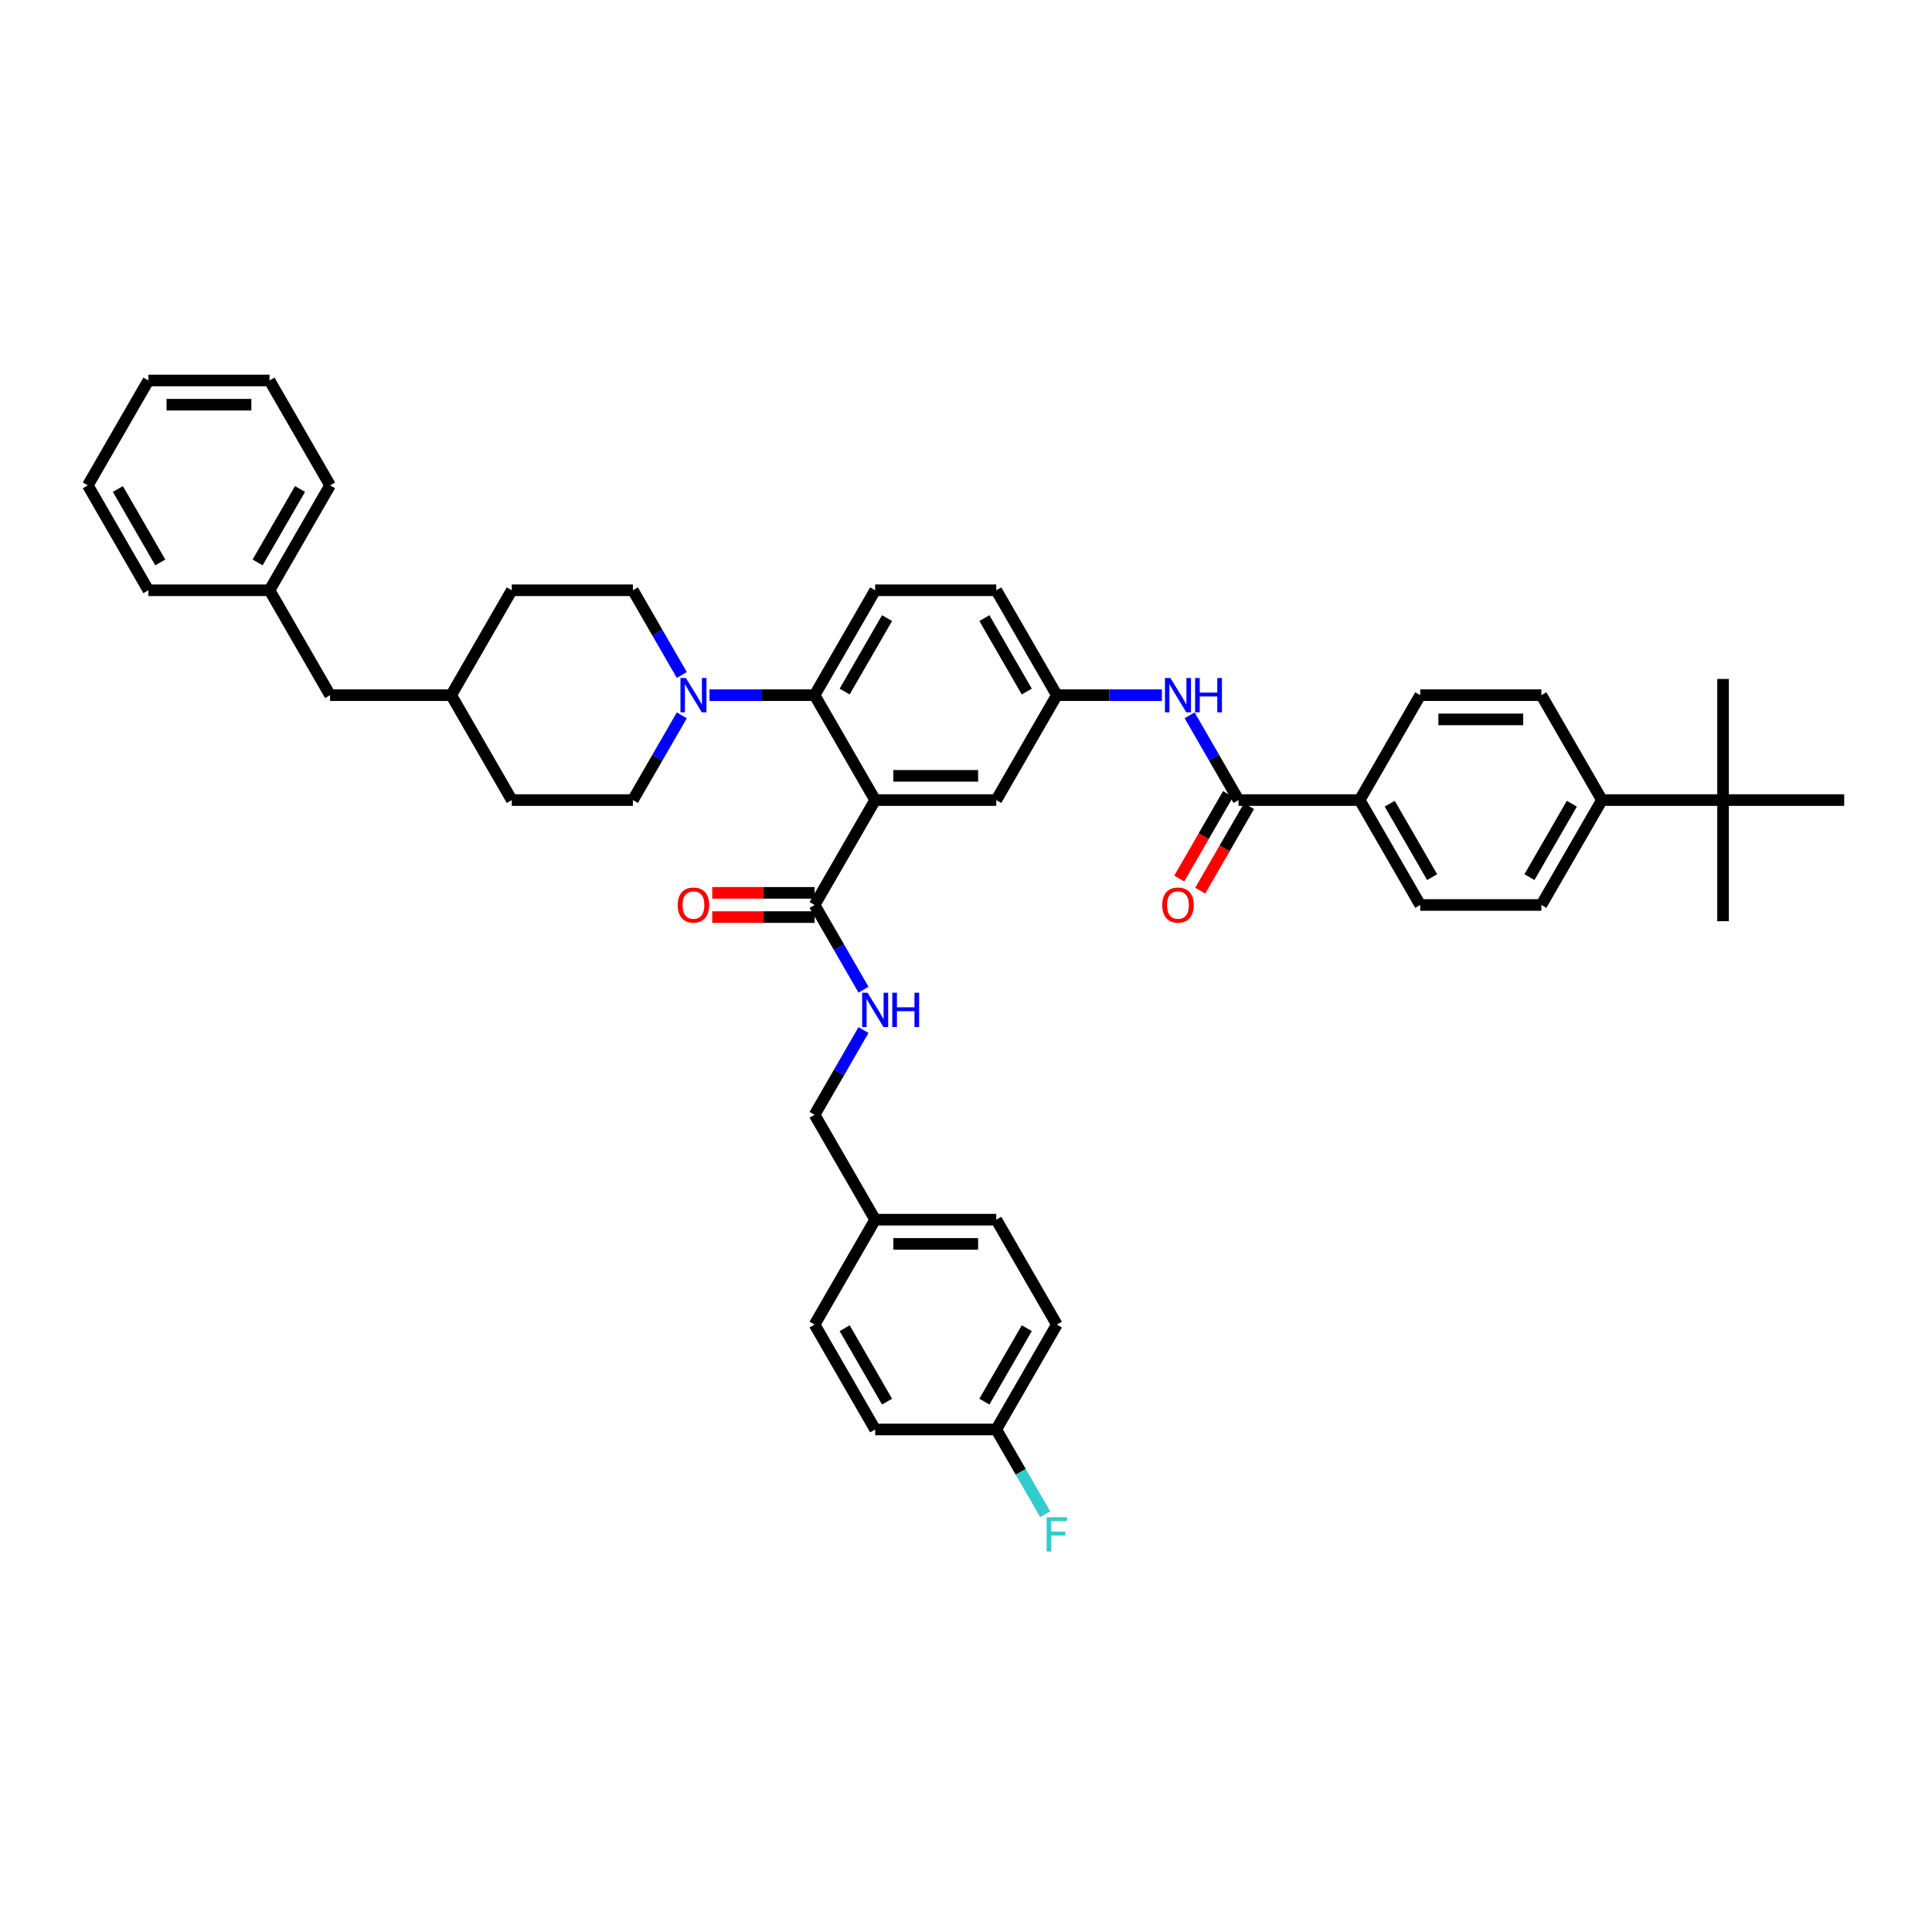 <?xml version='1.0' encoding='iso-8859-1'?>
<svg version='1.1' baseProfile='full'
              xmlns='http://www.w3.org/2000/svg'
                      xmlns:rdkit='http://www.rdkit.org/xml'
                      xmlns:xlink='http://www.w3.org/1999/xlink'
                  xml:space='preserve'
width='1000px' height='1000px' viewBox='0 0 1000 1000'>
<!-- END OF HEADER -->
<rect style='opacity:1.0;fill:#FFFFFF;stroke:none' width='1000' height='1000' x='0' y='0'> </rect>
<path class='bond-0' d='M 703.762,414.117 L 735.11,359.82' style='fill:none;fill-rule:evenodd;stroke:#000000;stroke-width:6px;stroke-linecap:butt;stroke-linejoin:miter;stroke-opacity:1' />
<path class='bond-1' d='M 703.762,414.117 L 735.11,468.413' style='fill:none;fill-rule:evenodd;stroke:#000000;stroke-width:6px;stroke-linecap:butt;stroke-linejoin:miter;stroke-opacity:1' />
<path class='bond-1' d='M 719.323,415.992 L 741.267,453.999' style='fill:none;fill-rule:evenodd;stroke:#000000;stroke-width:6px;stroke-linecap:butt;stroke-linejoin:miter;stroke-opacity:1' />
<path class='bond-2' d='M 703.762,414.117 L 641.066,414.117' style='fill:none;fill-rule:evenodd;stroke:#000000;stroke-width:6px;stroke-linecap:butt;stroke-linejoin:miter;stroke-opacity:1' />
<path class='bond-3' d='M 615.748,370.266 L 628.407,392.191' style='fill:none;fill-rule:evenodd;stroke:#0000FF;stroke-width:6px;stroke-linecap:butt;stroke-linejoin:miter;stroke-opacity:1' />
<path class='bond-3' d='M 628.407,392.191 L 641.066,414.117' style='fill:none;fill-rule:evenodd;stroke:#000000;stroke-width:6px;stroke-linecap:butt;stroke-linejoin:miter;stroke-opacity:1' />
<path class='bond-4' d='M 601.417,359.82 L 574.219,359.82' style='fill:none;fill-rule:evenodd;stroke:#0000FF;stroke-width:6px;stroke-linecap:butt;stroke-linejoin:miter;stroke-opacity:1' />
<path class='bond-4' d='M 574.219,359.82 L 547.022,359.82' style='fill:none;fill-rule:evenodd;stroke:#000000;stroke-width:6px;stroke-linecap:butt;stroke-linejoin:miter;stroke-opacity:1' />
<path class='bond-5' d='M 635.636,410.982 L 623.006,432.857' style='fill:none;fill-rule:evenodd;stroke:#000000;stroke-width:6px;stroke-linecap:butt;stroke-linejoin:miter;stroke-opacity:1' />
<path class='bond-5' d='M 623.006,432.857 L 610.377,454.733' style='fill:none;fill-rule:evenodd;stroke:#FF0000;stroke-width:6px;stroke-linecap:butt;stroke-linejoin:miter;stroke-opacity:1' />
<path class='bond-5' d='M 646.495,417.252 L 633.866,439.127' style='fill:none;fill-rule:evenodd;stroke:#000000;stroke-width:6px;stroke-linecap:butt;stroke-linejoin:miter;stroke-opacity:1' />
<path class='bond-5' d='M 633.866,439.127 L 621.236,461.002' style='fill:none;fill-rule:evenodd;stroke:#FF0000;stroke-width:6px;stroke-linecap:butt;stroke-linejoin:miter;stroke-opacity:1' />
<path class='bond-6' d='M 891.85,414.117 L 829.154,414.117' style='fill:none;fill-rule:evenodd;stroke:#000000;stroke-width:6px;stroke-linecap:butt;stroke-linejoin:miter;stroke-opacity:1' />
<path class='bond-7' d='M 891.85,414.117 L 891.85,476.813' style='fill:none;fill-rule:evenodd;stroke:#000000;stroke-width:6px;stroke-linecap:butt;stroke-linejoin:miter;stroke-opacity:1' />
<path class='bond-8' d='M 891.85,414.117 L 891.85,351.421' style='fill:none;fill-rule:evenodd;stroke:#000000;stroke-width:6px;stroke-linecap:butt;stroke-linejoin:miter;stroke-opacity:1' />
<path class='bond-9' d='M 891.85,414.117 L 954.545,414.117' style='fill:none;fill-rule:evenodd;stroke:#000000;stroke-width:6px;stroke-linecap:butt;stroke-linejoin:miter;stroke-opacity:1' />
<path class='bond-10' d='M 170.846,359.82 L 233.542,359.82' style='fill:none;fill-rule:evenodd;stroke:#000000;stroke-width:6px;stroke-linecap:butt;stroke-linejoin:miter;stroke-opacity:1' />
<path class='bond-11' d='M 170.846,359.82 L 139.498,305.524' style='fill:none;fill-rule:evenodd;stroke:#000000;stroke-width:6px;stroke-linecap:butt;stroke-linejoin:miter;stroke-opacity:1' />
<path class='bond-12' d='M 352.904,349.375 L 340.245,327.45' style='fill:none;fill-rule:evenodd;stroke:#0000FF;stroke-width:6px;stroke-linecap:butt;stroke-linejoin:miter;stroke-opacity:1' />
<path class='bond-12' d='M 340.245,327.45 L 327.586,305.524' style='fill:none;fill-rule:evenodd;stroke:#000000;stroke-width:6px;stroke-linecap:butt;stroke-linejoin:miter;stroke-opacity:1' />
<path class='bond-13' d='M 367.235,359.82 L 394.433,359.82' style='fill:none;fill-rule:evenodd;stroke:#0000FF;stroke-width:6px;stroke-linecap:butt;stroke-linejoin:miter;stroke-opacity:1' />
<path class='bond-13' d='M 394.433,359.82 L 421.63,359.82' style='fill:none;fill-rule:evenodd;stroke:#000000;stroke-width:6px;stroke-linecap:butt;stroke-linejoin:miter;stroke-opacity:1' />
<path class='bond-14' d='M 352.904,370.266 L 340.245,392.191' style='fill:none;fill-rule:evenodd;stroke:#0000FF;stroke-width:6px;stroke-linecap:butt;stroke-linejoin:miter;stroke-opacity:1' />
<path class='bond-14' d='M 340.245,392.191 L 327.586,414.117' style='fill:none;fill-rule:evenodd;stroke:#000000;stroke-width:6px;stroke-linecap:butt;stroke-linejoin:miter;stroke-opacity:1' />
<path class='bond-15' d='M 139.498,305.524 L 170.846,251.228' style='fill:none;fill-rule:evenodd;stroke:#000000;stroke-width:6px;stroke-linecap:butt;stroke-linejoin:miter;stroke-opacity:1' />
<path class='bond-15' d='M 133.341,291.11 L 155.285,253.103' style='fill:none;fill-rule:evenodd;stroke:#000000;stroke-width:6px;stroke-linecap:butt;stroke-linejoin:miter;stroke-opacity:1' />
<path class='bond-16' d='M 139.498,305.524 L 76.802,305.524' style='fill:none;fill-rule:evenodd;stroke:#000000;stroke-width:6px;stroke-linecap:butt;stroke-linejoin:miter;stroke-opacity:1' />
<path class='bond-17' d='M 547.022,685.598 L 515.674,739.894' style='fill:none;fill-rule:evenodd;stroke:#000000;stroke-width:6px;stroke-linecap:butt;stroke-linejoin:miter;stroke-opacity:1' />
<path class='bond-17' d='M 531.46,687.473 L 509.517,725.48' style='fill:none;fill-rule:evenodd;stroke:#000000;stroke-width:6px;stroke-linecap:butt;stroke-linejoin:miter;stroke-opacity:1' />
<path class='bond-18' d='M 547.022,685.598 L 515.674,631.302' style='fill:none;fill-rule:evenodd;stroke:#000000;stroke-width:6px;stroke-linecap:butt;stroke-linejoin:miter;stroke-opacity:1' />
<path class='bond-19' d='M 421.63,462.143 L 395.141,462.143' style='fill:none;fill-rule:evenodd;stroke:#000000;stroke-width:6px;stroke-linecap:butt;stroke-linejoin:miter;stroke-opacity:1' />
<path class='bond-19' d='M 395.141,462.143 L 368.652,462.143' style='fill:none;fill-rule:evenodd;stroke:#FF0000;stroke-width:6px;stroke-linecap:butt;stroke-linejoin:miter;stroke-opacity:1' />
<path class='bond-19' d='M 421.63,474.683 L 395.141,474.683' style='fill:none;fill-rule:evenodd;stroke:#000000;stroke-width:6px;stroke-linecap:butt;stroke-linejoin:miter;stroke-opacity:1' />
<path class='bond-19' d='M 395.141,474.683 L 368.652,474.683' style='fill:none;fill-rule:evenodd;stroke:#FF0000;stroke-width:6px;stroke-linecap:butt;stroke-linejoin:miter;stroke-opacity:1' />
<path class='bond-20' d='M 421.63,468.413 L 434.289,490.339' style='fill:none;fill-rule:evenodd;stroke:#000000;stroke-width:6px;stroke-linecap:butt;stroke-linejoin:miter;stroke-opacity:1' />
<path class='bond-20' d='M 434.289,490.339 L 446.948,512.264' style='fill:none;fill-rule:evenodd;stroke:#0000FF;stroke-width:6px;stroke-linecap:butt;stroke-linejoin:miter;stroke-opacity:1' />
<path class='bond-21' d='M 421.63,468.413 L 452.978,414.117' style='fill:none;fill-rule:evenodd;stroke:#000000;stroke-width:6px;stroke-linecap:butt;stroke-linejoin:miter;stroke-opacity:1' />
<path class='bond-22' d='M 446.948,533.154 L 434.289,555.08' style='fill:none;fill-rule:evenodd;stroke:#0000FF;stroke-width:6px;stroke-linecap:butt;stroke-linejoin:miter;stroke-opacity:1' />
<path class='bond-22' d='M 434.289,555.08 L 421.63,577.006' style='fill:none;fill-rule:evenodd;stroke:#000000;stroke-width:6px;stroke-linecap:butt;stroke-linejoin:miter;stroke-opacity:1' />
<path class='bond-23' d='M 515.674,739.894 L 452.978,739.894' style='fill:none;fill-rule:evenodd;stroke:#000000;stroke-width:6px;stroke-linecap:butt;stroke-linejoin:miter;stroke-opacity:1' />
<path class='bond-24' d='M 515.674,739.894 L 528.333,761.82' style='fill:none;fill-rule:evenodd;stroke:#000000;stroke-width:6px;stroke-linecap:butt;stroke-linejoin:miter;stroke-opacity:1' />
<path class='bond-24' d='M 528.333,761.82 L 540.991,783.745' style='fill:none;fill-rule:evenodd;stroke:#33CCCC;stroke-width:6px;stroke-linecap:butt;stroke-linejoin:miter;stroke-opacity:1' />
<path class='bond-25' d='M 452.978,414.117 L 515.674,414.117' style='fill:none;fill-rule:evenodd;stroke:#000000;stroke-width:6px;stroke-linecap:butt;stroke-linejoin:miter;stroke-opacity:1' />
<path class='bond-25' d='M 462.382,401.578 L 506.27,401.578' style='fill:none;fill-rule:evenodd;stroke:#000000;stroke-width:6px;stroke-linecap:butt;stroke-linejoin:miter;stroke-opacity:1' />
<path class='bond-26' d='M 452.978,414.117 L 421.63,359.82' style='fill:none;fill-rule:evenodd;stroke:#000000;stroke-width:6px;stroke-linecap:butt;stroke-linejoin:miter;stroke-opacity:1' />
<path class='bond-27' d='M 515.674,414.117 L 547.022,359.82' style='fill:none;fill-rule:evenodd;stroke:#000000;stroke-width:6px;stroke-linecap:butt;stroke-linejoin:miter;stroke-opacity:1' />
<path class='bond-28' d='M 421.63,359.82 L 452.978,305.524' style='fill:none;fill-rule:evenodd;stroke:#000000;stroke-width:6px;stroke-linecap:butt;stroke-linejoin:miter;stroke-opacity:1' />
<path class='bond-28' d='M 437.192,357.946 L 459.135,319.938' style='fill:none;fill-rule:evenodd;stroke:#000000;stroke-width:6px;stroke-linecap:butt;stroke-linejoin:miter;stroke-opacity:1' />
<path class='bond-29' d='M 547.022,359.82 L 515.674,305.524' style='fill:none;fill-rule:evenodd;stroke:#000000;stroke-width:6px;stroke-linecap:butt;stroke-linejoin:miter;stroke-opacity:1' />
<path class='bond-29' d='M 531.46,357.946 L 509.517,319.938' style='fill:none;fill-rule:evenodd;stroke:#000000;stroke-width:6px;stroke-linecap:butt;stroke-linejoin:miter;stroke-opacity:1' />
<path class='bond-30' d='M 452.978,305.524 L 515.674,305.524' style='fill:none;fill-rule:evenodd;stroke:#000000;stroke-width:6px;stroke-linecap:butt;stroke-linejoin:miter;stroke-opacity:1' />
<path class='bond-31' d='M 452.978,739.894 L 421.63,685.598' style='fill:none;fill-rule:evenodd;stroke:#000000;stroke-width:6px;stroke-linecap:butt;stroke-linejoin:miter;stroke-opacity:1' />
<path class='bond-31' d='M 459.135,725.48 L 437.192,687.473' style='fill:none;fill-rule:evenodd;stroke:#000000;stroke-width:6px;stroke-linecap:butt;stroke-linejoin:miter;stroke-opacity:1' />
<path class='bond-32' d='M 421.63,685.598 L 452.978,631.302' style='fill:none;fill-rule:evenodd;stroke:#000000;stroke-width:6px;stroke-linecap:butt;stroke-linejoin:miter;stroke-opacity:1' />
<path class='bond-33' d='M 452.978,631.302 L 515.674,631.302' style='fill:none;fill-rule:evenodd;stroke:#000000;stroke-width:6px;stroke-linecap:butt;stroke-linejoin:miter;stroke-opacity:1' />
<path class='bond-33' d='M 462.382,643.841 L 506.27,643.841' style='fill:none;fill-rule:evenodd;stroke:#000000;stroke-width:6px;stroke-linecap:butt;stroke-linejoin:miter;stroke-opacity:1' />
<path class='bond-34' d='M 452.978,631.302 L 421.63,577.006' style='fill:none;fill-rule:evenodd;stroke:#000000;stroke-width:6px;stroke-linecap:butt;stroke-linejoin:miter;stroke-opacity:1' />
<path class='bond-35' d='M 233.542,359.82 L 264.89,414.117' style='fill:none;fill-rule:evenodd;stroke:#000000;stroke-width:6px;stroke-linecap:butt;stroke-linejoin:miter;stroke-opacity:1' />
<path class='bond-36' d='M 233.542,359.82 L 264.89,305.524' style='fill:none;fill-rule:evenodd;stroke:#000000;stroke-width:6px;stroke-linecap:butt;stroke-linejoin:miter;stroke-opacity:1' />
<path class='bond-37' d='M 327.586,305.524 L 264.89,305.524' style='fill:none;fill-rule:evenodd;stroke:#000000;stroke-width:6px;stroke-linecap:butt;stroke-linejoin:miter;stroke-opacity:1' />
<path class='bond-38' d='M 327.586,414.117 L 264.89,414.117' style='fill:none;fill-rule:evenodd;stroke:#000000;stroke-width:6px;stroke-linecap:butt;stroke-linejoin:miter;stroke-opacity:1' />
<path class='bond-39' d='M 170.846,251.228 L 139.498,196.932' style='fill:none;fill-rule:evenodd;stroke:#000000;stroke-width:6px;stroke-linecap:butt;stroke-linejoin:miter;stroke-opacity:1' />
<path class='bond-40' d='M 76.802,305.524 L 45.455,251.228' style='fill:none;fill-rule:evenodd;stroke:#000000;stroke-width:6px;stroke-linecap:butt;stroke-linejoin:miter;stroke-opacity:1' />
<path class='bond-40' d='M 82.96,291.11 L 61.016,253.103' style='fill:none;fill-rule:evenodd;stroke:#000000;stroke-width:6px;stroke-linecap:butt;stroke-linejoin:miter;stroke-opacity:1' />
<path class='bond-41' d='M 139.498,196.932 L 76.802,196.932' style='fill:none;fill-rule:evenodd;stroke:#000000;stroke-width:6px;stroke-linecap:butt;stroke-linejoin:miter;stroke-opacity:1' />
<path class='bond-41' d='M 130.094,209.471 L 86.207,209.471' style='fill:none;fill-rule:evenodd;stroke:#000000;stroke-width:6px;stroke-linecap:butt;stroke-linejoin:miter;stroke-opacity:1' />
<path class='bond-42' d='M 45.455,251.228 L 76.802,196.932' style='fill:none;fill-rule:evenodd;stroke:#000000;stroke-width:6px;stroke-linecap:butt;stroke-linejoin:miter;stroke-opacity:1' />
<path class='bond-43' d='M 829.154,414.117 L 797.806,468.413' style='fill:none;fill-rule:evenodd;stroke:#000000;stroke-width:6px;stroke-linecap:butt;stroke-linejoin:miter;stroke-opacity:1' />
<path class='bond-43' d='M 813.592,415.992 L 791.649,453.999' style='fill:none;fill-rule:evenodd;stroke:#000000;stroke-width:6px;stroke-linecap:butt;stroke-linejoin:miter;stroke-opacity:1' />
<path class='bond-44' d='M 829.154,414.117 L 797.806,359.82' style='fill:none;fill-rule:evenodd;stroke:#000000;stroke-width:6px;stroke-linecap:butt;stroke-linejoin:miter;stroke-opacity:1' />
<path class='bond-45' d='M 735.11,359.82 L 797.806,359.82' style='fill:none;fill-rule:evenodd;stroke:#000000;stroke-width:6px;stroke-linecap:butt;stroke-linejoin:miter;stroke-opacity:1' />
<path class='bond-45' d='M 744.514,372.36 L 788.401,372.36' style='fill:none;fill-rule:evenodd;stroke:#000000;stroke-width:6px;stroke-linecap:butt;stroke-linejoin:miter;stroke-opacity:1' />
<path class='bond-46' d='M 735.11,468.413 L 797.806,468.413' style='fill:none;fill-rule:evenodd;stroke:#000000;stroke-width:6px;stroke-linecap:butt;stroke-linejoin:miter;stroke-opacity:1' />
<path  class='atom-1' d='M 605.793 350.943
L 611.611 360.347
Q 612.188 361.275, 613.116 362.955
Q 614.044 364.636, 614.094 364.736
L 614.094 350.943
L 616.451 350.943
L 616.451 368.698
L 614.019 368.698
L 607.774 358.416
Q 607.047 357.212, 606.27 355.833
Q 605.517 354.454, 605.292 354.027
L 605.292 368.698
L 602.984 368.698
L 602.984 350.943
L 605.793 350.943
' fill='#0000FF'/>
<path  class='atom-1' d='M 618.583 350.943
L 620.991 350.943
L 620.991 358.491
L 630.069 358.491
L 630.069 350.943
L 632.476 350.943
L 632.476 368.698
L 630.069 368.698
L 630.069 360.498
L 620.991 360.498
L 620.991 368.698
L 618.583 368.698
L 618.583 350.943
' fill='#0000FF'/>
<path  class='atom-3' d='M 601.567 468.463
Q 601.567 464.2, 603.674 461.817
Q 605.781 459.435, 609.718 459.435
Q 613.655 459.435, 615.762 461.817
Q 617.868 464.2, 617.868 468.463
Q 617.868 472.777, 615.737 475.234
Q 613.605 477.667, 609.718 477.667
Q 605.806 477.667, 603.674 475.234
Q 601.567 472.802, 601.567 468.463
M 609.718 475.661
Q 612.426 475.661, 613.881 473.855
Q 615.361 472.024, 615.361 468.463
Q 615.361 464.977, 613.881 463.222
Q 612.426 461.441, 609.718 461.441
Q 607.009 461.441, 605.53 463.197
Q 604.075 464.952, 604.075 468.463
Q 604.075 472.049, 605.53 473.855
Q 607.009 475.661, 609.718 475.661
' fill='#FF0000'/>
<path  class='atom-6' d='M 355.009 350.943
L 360.828 360.347
Q 361.404 361.275, 362.332 362.955
Q 363.26 364.636, 363.31 364.736
L 363.31 350.943
L 365.668 350.943
L 365.668 368.698
L 363.235 368.698
L 356.991 358.416
Q 356.263 357.212, 355.486 355.833
Q 354.734 354.454, 354.508 354.027
L 354.508 368.698
L 352.201 368.698
L 352.201 350.943
L 355.009 350.943
' fill='#0000FF'/>
<path  class='atom-10' d='M 350.784 468.463
Q 350.784 464.2, 352.89 461.817
Q 354.997 459.435, 358.934 459.435
Q 362.871 459.435, 364.978 461.817
Q 367.085 464.2, 367.085 468.463
Q 367.085 472.777, 364.953 475.234
Q 362.821 477.667, 358.934 477.667
Q 355.022 477.667, 352.89 475.234
Q 350.784 472.802, 350.784 468.463
M 358.934 475.661
Q 361.643 475.661, 363.097 473.855
Q 364.577 472.024, 364.577 468.463
Q 364.577 464.977, 363.097 463.222
Q 361.643 461.441, 358.934 461.441
Q 356.226 461.441, 354.746 463.197
Q 353.292 464.952, 353.292 468.463
Q 353.292 472.049, 354.746 473.855
Q 356.226 475.661, 358.934 475.661
' fill='#FF0000'/>
<path  class='atom-11' d='M 449.053 513.832
L 454.871 523.236
Q 455.448 524.164, 456.376 525.844
Q 457.304 527.524, 457.354 527.625
L 457.354 513.832
L 459.712 513.832
L 459.712 531.587
L 457.279 531.587
L 451.034 521.305
Q 450.307 520.101, 449.53 518.722
Q 448.777 517.342, 448.552 516.916
L 448.552 531.587
L 446.245 531.587
L 446.245 513.832
L 449.053 513.832
' fill='#0000FF'/>
<path  class='atom-11' d='M 461.843 513.832
L 464.251 513.832
L 464.251 521.38
L 473.329 521.38
L 473.329 513.832
L 475.737 513.832
L 475.737 531.587
L 473.329 531.587
L 473.329 523.386
L 464.251 523.386
L 464.251 531.587
L 461.843 531.587
L 461.843 513.832
' fill='#0000FF'/>
<path  class='atom-24' d='M 541.743 785.313
L 552.301 785.313
L 552.301 787.344
L 544.125 787.344
L 544.125 792.736
L 551.398 792.736
L 551.398 794.792
L 544.125 794.792
L 544.125 803.068
L 541.743 803.068
L 541.743 785.313
' fill='#33CCCC'/>
</svg>
